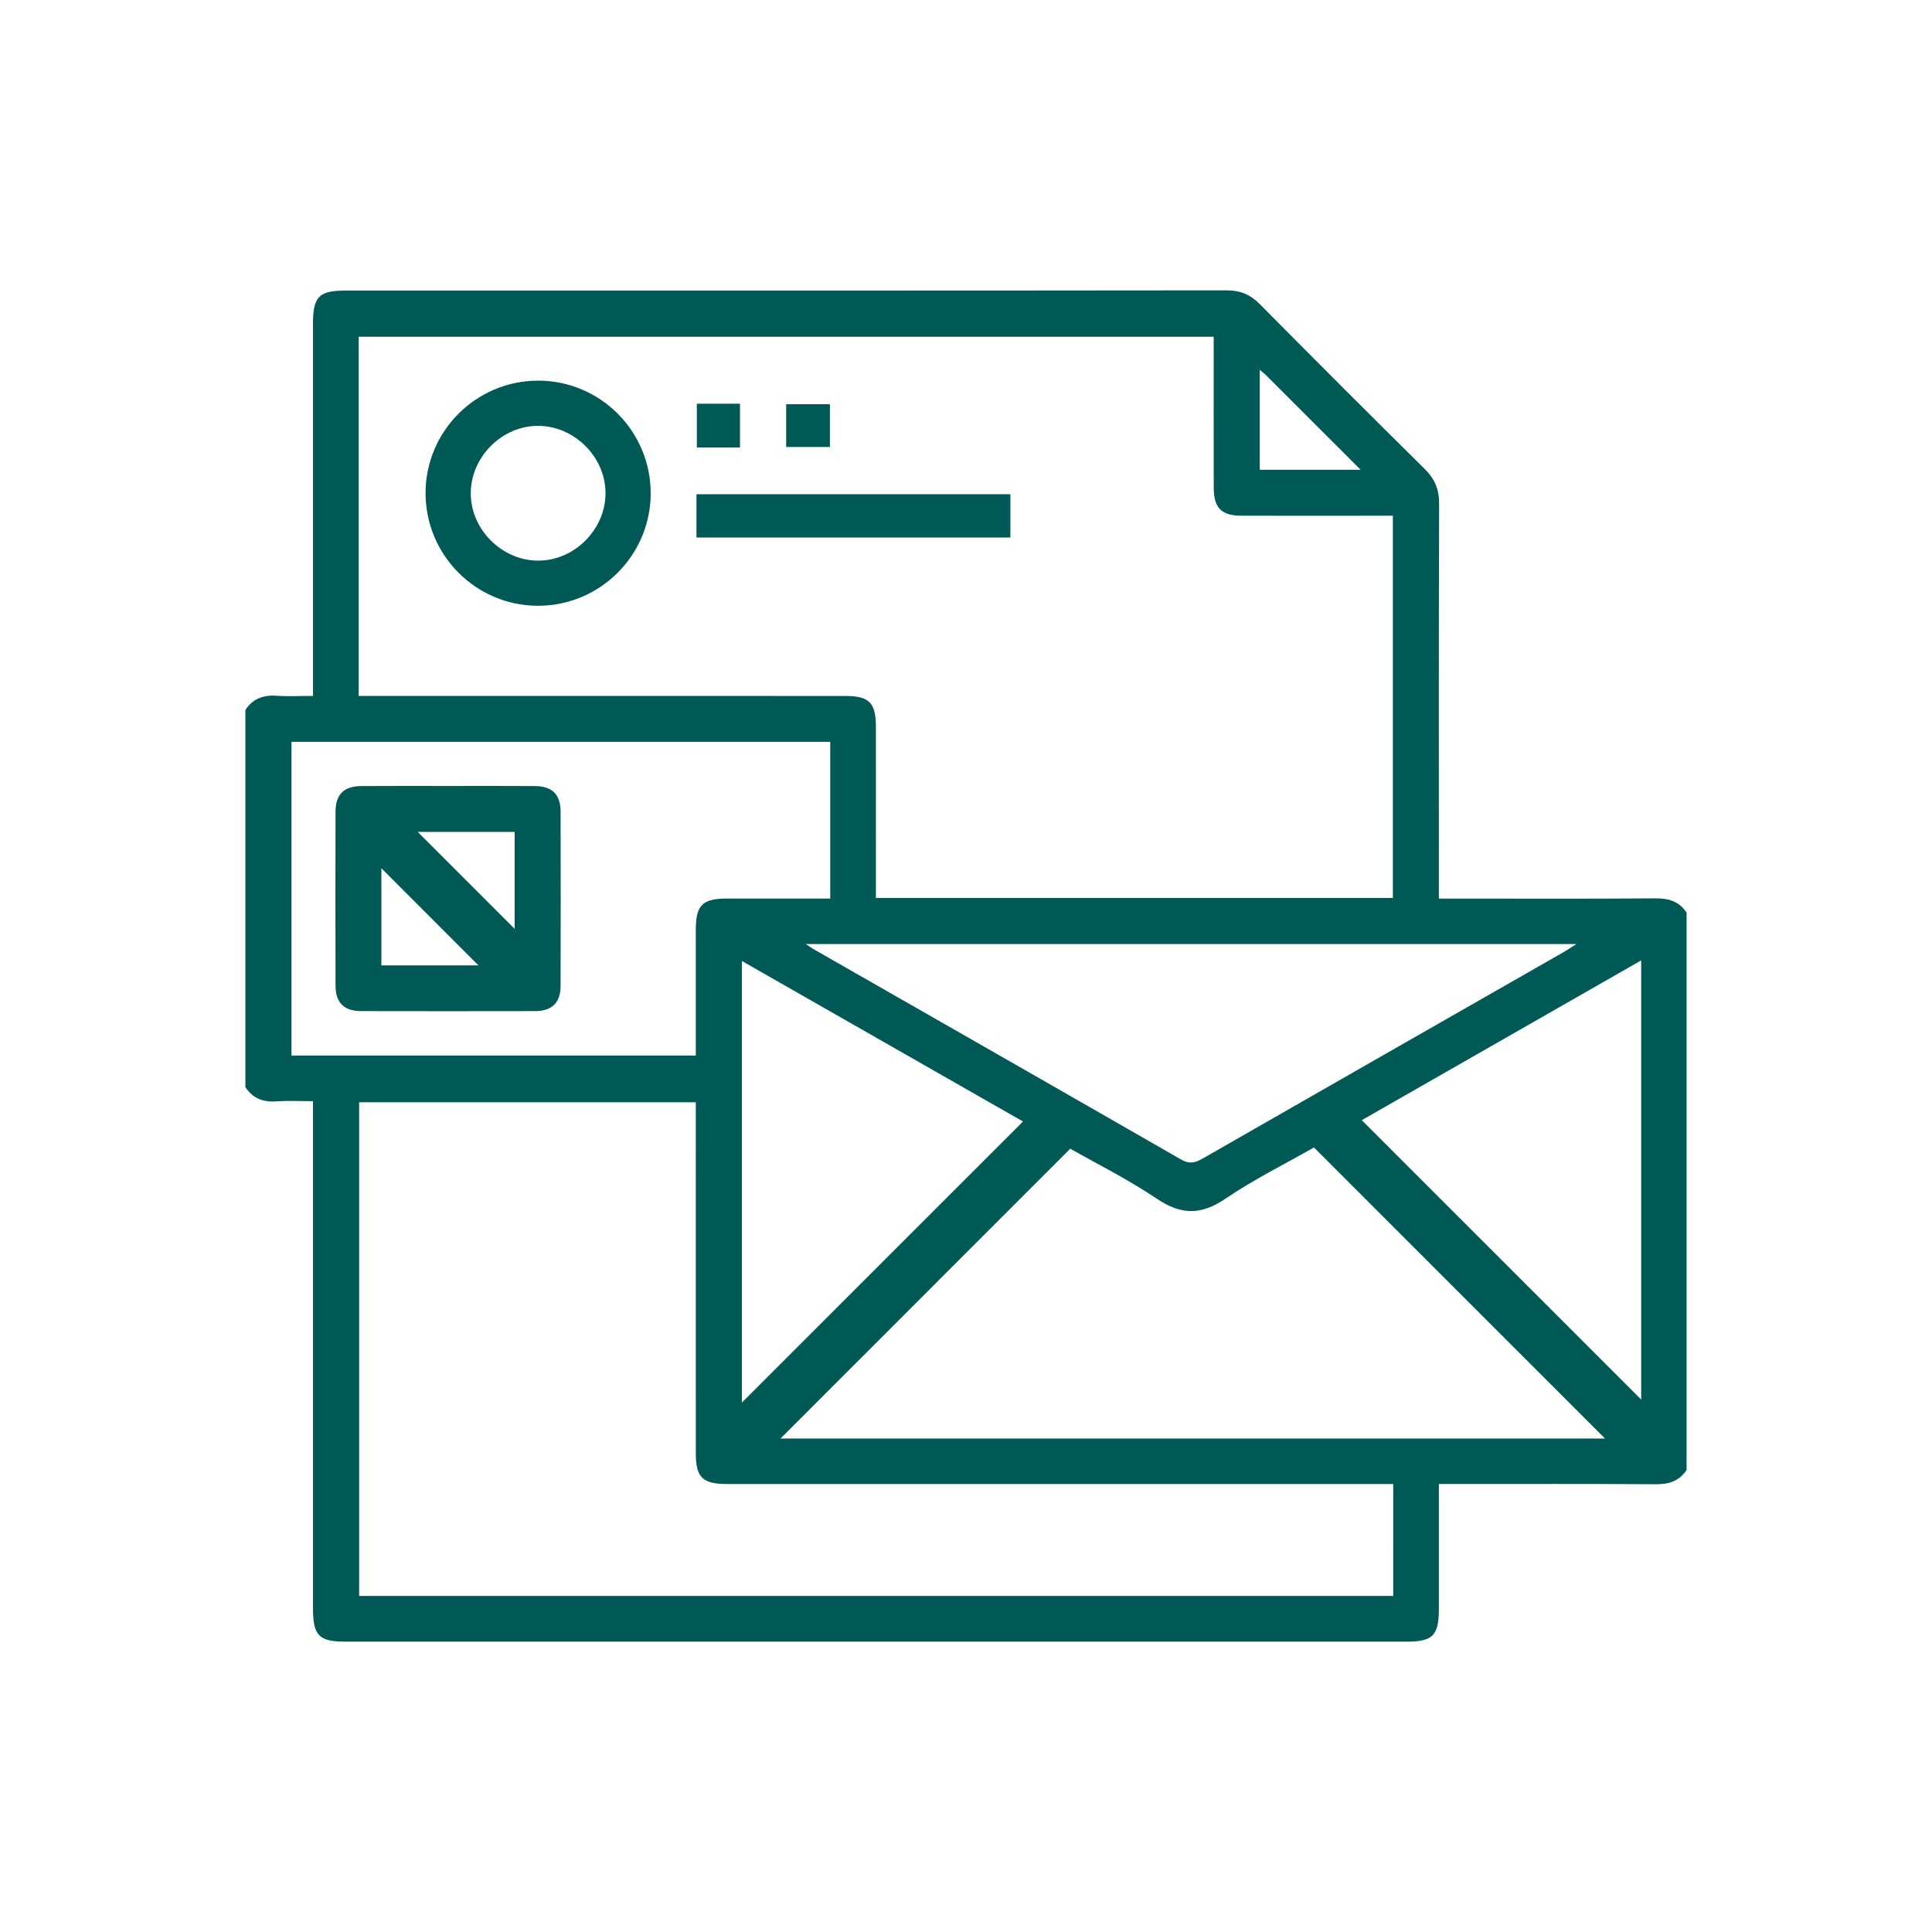 <?xml version="1.0" encoding="utf-8"?>
<!-- Generator: Adobe Illustrator 16.0.0, SVG Export Plug-In . SVG Version: 6.00 Build 0)  -->
<!DOCTYPE svg PUBLIC "-//W3C//DTD SVG 1.1//EN" "http://www.w3.org/Graphics/SVG/1.1/DTD/svg11.dtd">
<svg version="1.1" id="Layer_1" xmlns="http://www.w3.org/2000/svg" xmlns:xlink="http://www.w3.org/1999/xlink" x="0px" y="0px"
	 width="100px" height="100px" viewBox="0 0 100 100" enable-background="new 0 0 100 100" xml:space="preserve">
<g>
	<path fill="#005954" d="M87.298,47.238c0,9.615,0,19.232,0,28.848c-0.384,0.584-0.926,0.746-1.613,0.738
		c-3.471-0.023-6.941-0.012-10.413-0.012c-0.255,0-0.51,0-0.796,0c0,2.221,0,4.33,0,6.441c-0.001,1.408-0.306,1.719-1.689,1.719
		c-18.301,0-36.602,0-54.902,0c-1.38,0-1.685-0.312-1.685-1.725c0-8.447,0-16.895,0-25.34c0-0.281,0-0.566,0-0.91
		c-0.682,0-1.285-0.033-1.884,0.01c-0.69,0.051-1.23-0.152-1.614-0.736c0-6.508,0-13.016,0-19.523
		c0.384-0.584,0.924-0.785,1.614-0.736c0.616,0.043,1.237,0.008,1.884,0.008c0-0.402,0-0.693,0-0.982c0-6.092,0-12.186,0-18.277
		c0-1.41,0.305-1.721,1.689-1.721c15.195,0,30.39,0.006,45.585-0.012c0.713-0.002,1.237,0.211,1.734,0.715
		c2.835,2.863,5.683,5.715,8.549,8.545c0.525,0.52,0.735,1.064,0.732,1.801c-0.023,6.506-0.014,13.012-0.014,19.518
		c0,0.281,0,0.564,0,0.904c0.345,0,0.606,0,0.868,0c3.447,0,6.894,0.016,10.34-0.012C86.373,46.494,86.915,46.654,87.298,47.238z
		 M72.095,46.477c0-6.617,0-13.18,0-19.783c-2.645,0-5.24,0.004-7.834,0c-1.043-0.002-1.437-0.402-1.438-1.459
		c-0.005-2.355-0.002-4.711-0.002-7.064c0-0.256,0-0.51,0-0.742c-14.826,0-29.546,0-44.255,0c0,6.215,0,12.371,0,18.592
		c0.321,0,0.607,0,0.894,0c8.107,0,16.215,0,24.323,0.002c1.193,0,1.552,0.361,1.553,1.564c0.002,2.037,0.001,4.078,0.001,6.115
		c0,0.916,0,1.83,0,2.775C54.29,46.477,63.166,46.477,72.095,46.477z M72.114,76.812c-0.347,0-0.634,0-0.922,0
		c-11.191,0-22.383,0.002-33.574,0c-1.253,0-1.603-0.346-1.603-1.586c-0.002-5.779-0.001-11.557-0.001-17.332
		c0-0.283,0-0.564,0-0.842c-5.879,0-11.664,0-17.425,0c0,8.559,0,17.064,0,25.553c17.87,0,35.681,0,53.524,0
		C72.114,80.684,72.114,78.799,72.114,76.812z M83.076,74.459c-5.025-5.025-10.03-10.031-15.065-15.066
		c-1.49,0.85-3.107,1.648-4.586,2.654c-1.266,0.859-2.299,0.844-3.559-0.008c-1.493-1.008-3.124-1.816-4.468-2.582
		c-5.094,5.096-10.089,10.09-15,15.002C54.516,74.459,68.806,74.459,83.076,74.459z M42.973,38.398c-9.335,0-18.615,0-27.886,0
		c0,5.445,0,10.842,0,16.236c6.987,0,13.921,0,20.927,0c0-0.27,0-0.506,0-0.74c0-1.918-0.001-3.836,0-5.752
		c0.001-1.297,0.335-1.631,1.632-1.633c1.765,0,3.529,0,5.327,0C42.973,43.775,42.973,41.115,42.973,38.398z M41.71,48.865
		c0.246,0.16,0.339,0.229,0.438,0.285c6.332,3.619,12.668,7.236,18.993,10.871c0.435,0.25,0.735,0.158,1.125-0.064
		c6.222-3.568,12.453-7.125,18.681-10.684c0.176-0.102,0.343-0.217,0.646-0.408C68.245,48.865,55.069,48.865,41.71,48.865z
		 M84.948,49.709c-4.951,2.83-9.788,5.598-14.462,8.271c4.864,4.863,9.701,9.699,14.462,14.461
		C84.948,65.016,84.948,57.428,84.948,49.709z M52.951,58.049c-4.841-2.764-9.674-5.521-14.552-8.309c0,7.703,0,15.301,0,22.857
		C43.242,67.756,48.079,62.92,52.951,58.049z M65.205,19.143c0,1.787,0,3.486,0,5.172c1.733,0,3.413,0,5.221,0
		c-1.696-1.693-3.303-3.303-4.912-4.91C65.435,19.328,65.345,19.262,65.205,19.143z"/>
	<path fill-rule="evenodd" clip-rule="evenodd" fill="#005954" d="M27.835,31.355c-3.21-0.008-5.815-2.629-5.808-5.846
		c0.008-3.209,2.629-5.814,5.844-5.807c3.212,0.008,5.816,2.629,5.809,5.844C33.672,28.754,31.047,31.363,27.835,31.355z
		 M27.845,29.018c1.873,0.01,3.488-1.598,3.496-3.479c0.009-1.871-1.599-3.488-3.479-3.496c-1.872-0.01-3.487,1.598-3.495,3.479
		C24.358,27.393,25.965,29.008,27.845,29.018z"/>
	<path fill-rule="evenodd" clip-rule="evenodd" fill="#005954" d="M52.298,25.582c0,0.764,0,1.482,0,2.238
		c-5.426,0-10.819,0-16.249,0c0-0.748,0-1.467,0-2.238C41.446,25.582,46.839,25.582,52.298,25.582z"/>
	<path fill-rule="evenodd" clip-rule="evenodd" fill="#005954" d="M40.692,23.137c0-0.76,0-1.459,0-2.215c0.747,0,1.481,0,2.265,0
		c0,0.723,0,1.457,0,2.215C42.198,23.137,41.447,23.137,40.692,23.137z"/>
	<path fill-rule="evenodd" clip-rule="evenodd" fill="#005954" d="M36.068,20.896c0.76,0,1.477,0,2.234,0c0,0.764,0,1.498,0,2.266
		c-0.746,0-1.463,0-2.234,0C36.068,22.434,36.068,21.699,36.068,20.896z"/>
	<path fill-rule="evenodd" clip-rule="evenodd" fill="#005954" d="M23.23,40.682c1.479,0,2.961-0.006,4.44,0.004
		c0.914,0.006,1.344,0.424,1.346,1.33c0.008,3.01,0.008,6.018-0.001,9.027c-0.003,0.855-0.443,1.287-1.311,1.291
		c-3.009,0.006-6.019,0.006-9.027,0c-0.865-0.004-1.306-0.436-1.309-1.295c-0.009-3.008-0.008-6.018-0.001-9.025
		c0.003-0.904,0.435-1.322,1.348-1.328C20.22,40.676,21.724,40.682,23.23,40.682z M26.638,48.076c0-1.625,0-3.324,0-5.018
		c-1.732,0-3.413,0-5.018,0C23.292,44.729,24.976,46.414,26.638,48.076z M19.74,44.939c0,1.643,0,3.33,0,5.029
		c1.728,0,3.41,0,5.023,0C23.094,48.297,21.411,46.611,19.74,44.939z"/>
</g>
</svg>

